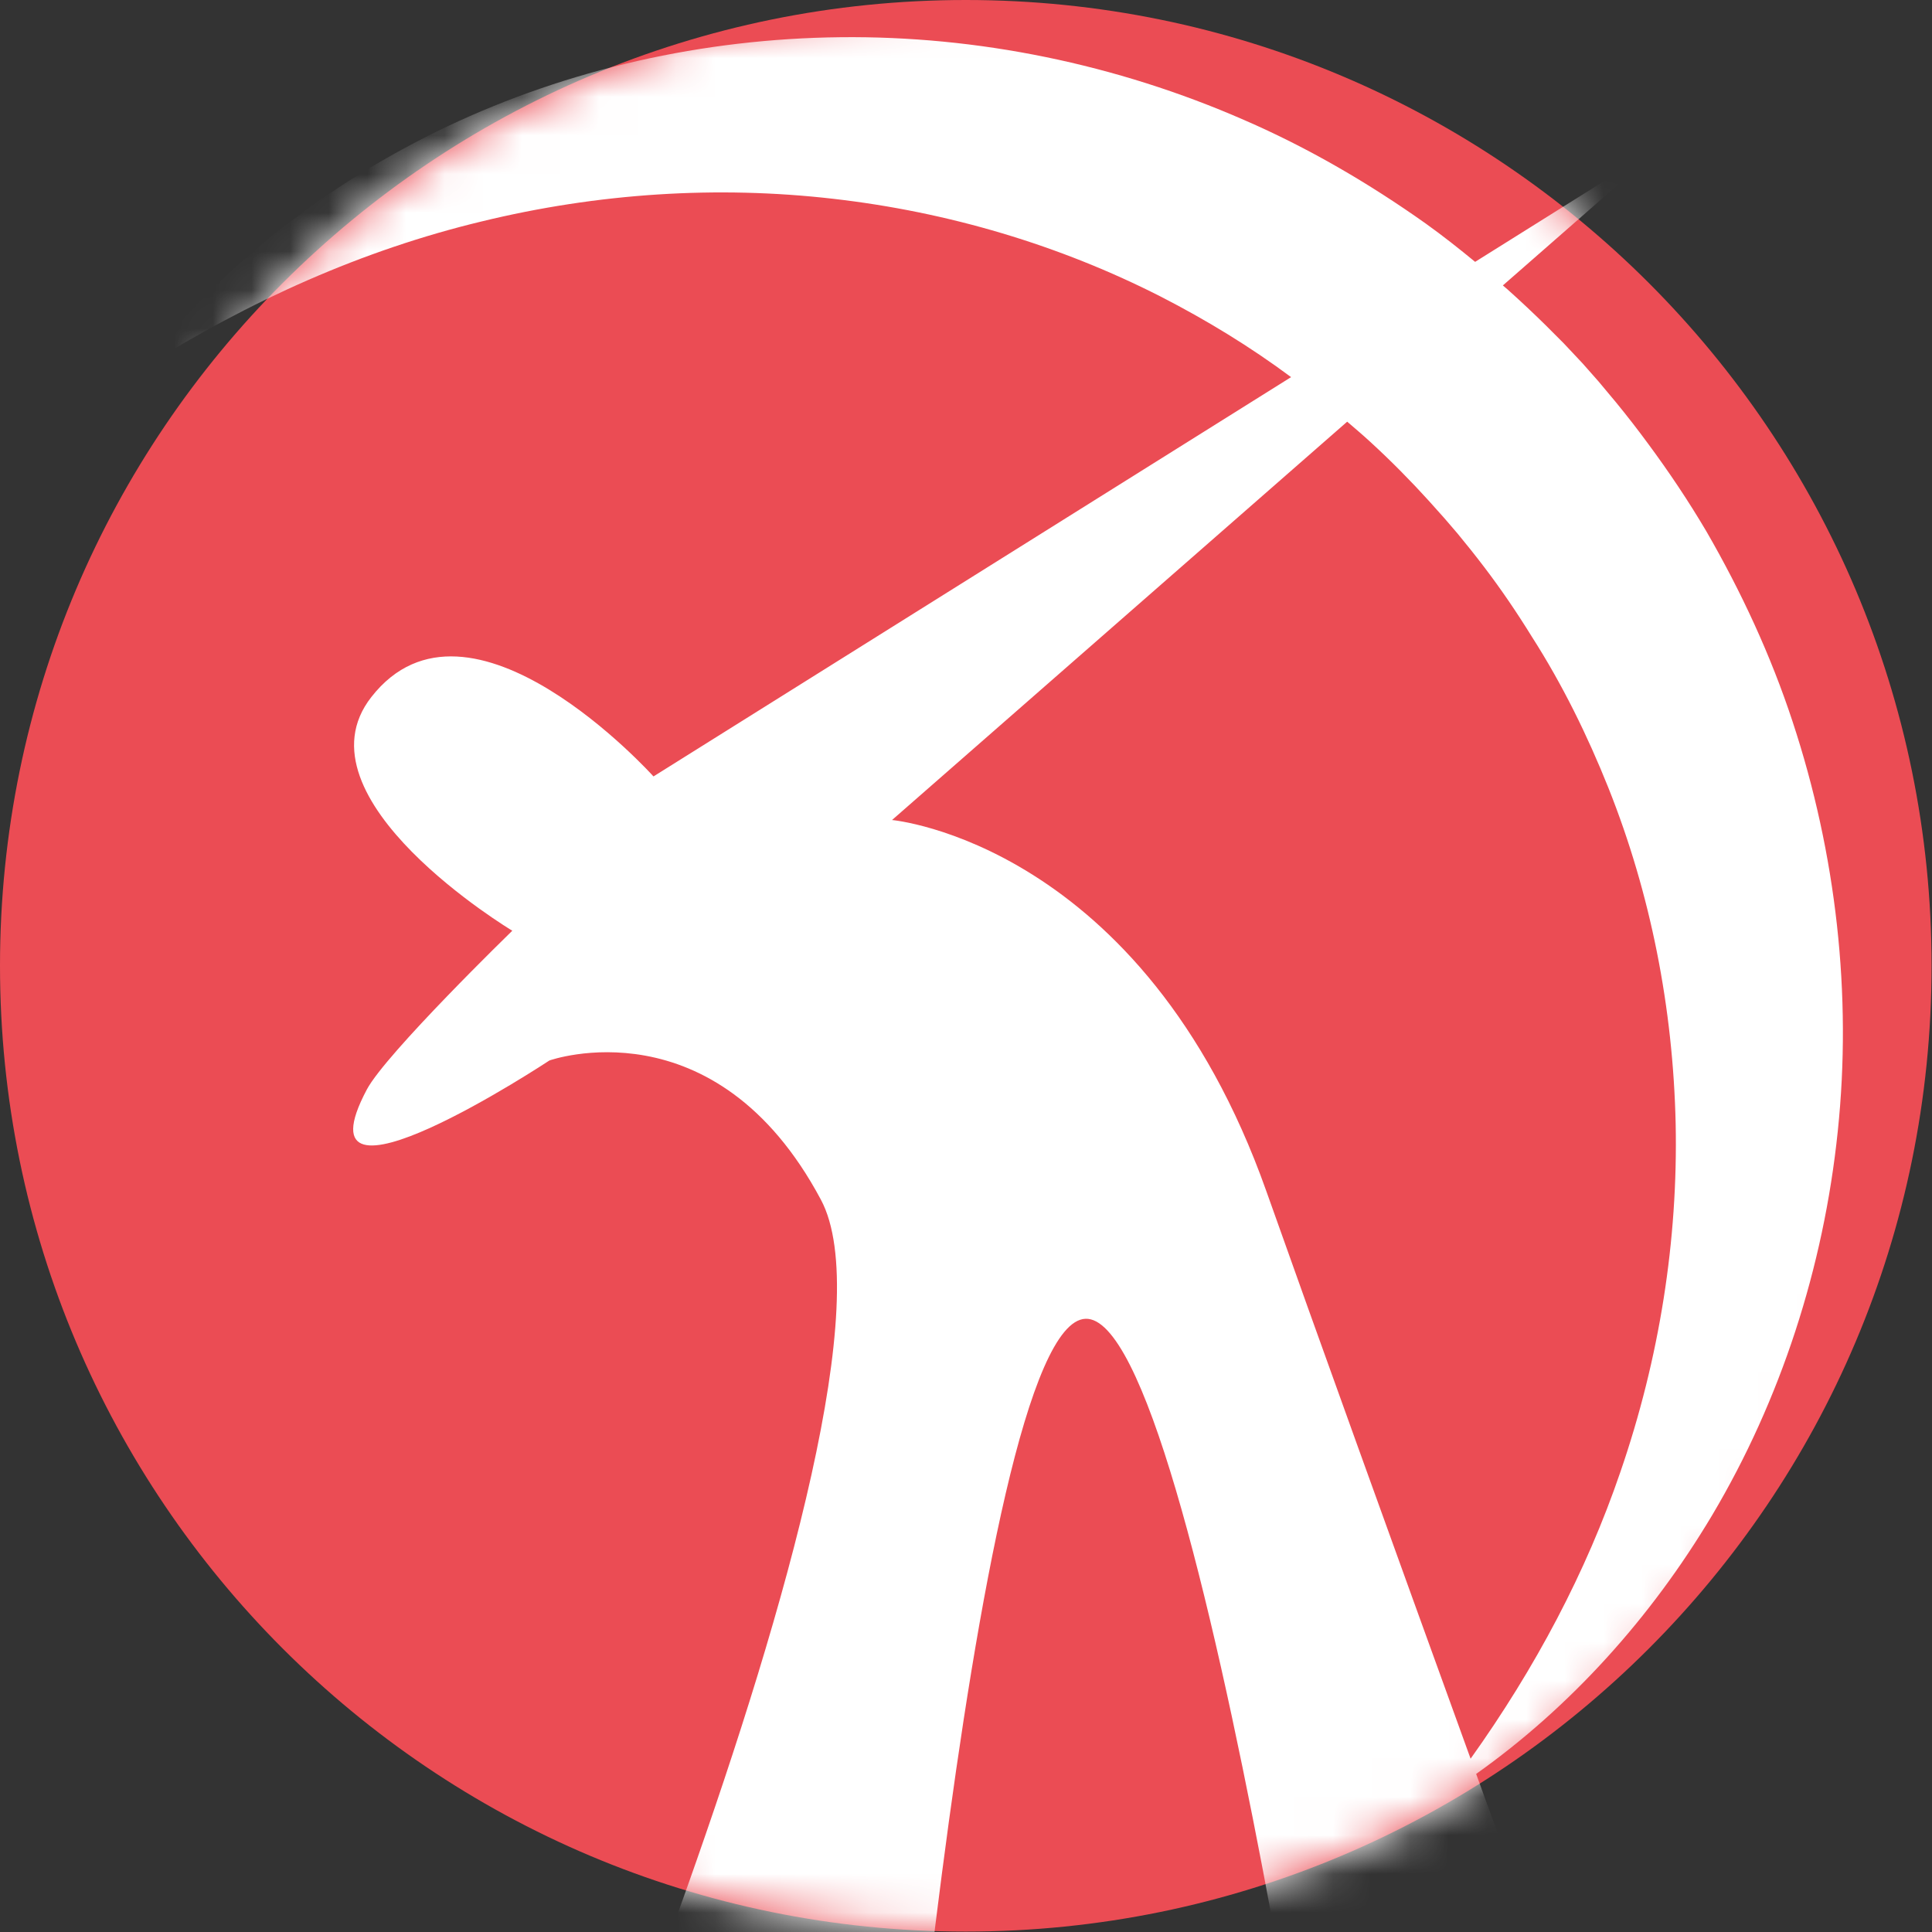 <?xml version="1.0" encoding="UTF-8"?>
<svg xmlns="http://www.w3.org/2000/svg" xmlns:xlink="http://www.w3.org/1999/xlink" width="50px" height="50px" viewBox="0 0 50 50" version="1.1">
  <rect x="0" y="0" width="50" height="50" fill="#333333" stroke="none"/>
  <title>signet</title>
  <defs>
    <path d="M49.989,24.994 C49.989,38.799 38.799,49.989 24.995,49.989 C11.19,49.989 -3.51718654e-13,38.799 -3.51718654e-13,24.994 C-3.51718654e-13,11.189 11.19,-1.77635684e-14 24.995,-1.77635684e-14 C38.799,-1.77635684e-14 49.989,11.189 49.989,24.994" id="path-1"></path>
  </defs>
  <g id="DPC" stroke="none" stroke-width="1" fill="none" fill-rule="evenodd">
    <g id="DPC-Finanz" transform="translate(-211, -245)">
      <g id="Bild-/-Text-/-Button" transform="translate(211, 235)">
        <g id="signet" transform="translate(0, 10)">
          <mask id="mask-2" fill="white">
            <use xlink:href="#path-1"></use>
          </mask>
          <use id="Fill-1" fill="#EB4C54" xlink:href="#path-1"></use>
          <path d="M32.77,30.82 C29.573,21.806 23.086,21.222 23.086,21.222 L34.865,10.913 C35.062,11.082 35.26,11.249 35.45,11.424 C35.72,11.671 35.985,11.926 36.242,12.185 L36.625,12.58 L36.975,12.958 L37.384,13.415 L37.723,13.81 C37.952,14.087 38.183,14.376 38.405,14.668 C38.848,15.249 39.258,15.853 39.643,16.476 C40.434,17.711 41.082,19.032 41.628,20.396 C42.717,23.129 43.299,26.079 43.366,29.083 C43.428,32.091 42.95,35.147 41.936,38.092 C41.052,40.684 39.735,43.167 38.059,45.515 C36.045,39.957 34.015,34.332 32.77,30.82 M44.313,39.209 C46.08,36.233 47.195,32.811 47.561,29.28 C47.932,25.747 47.523,22.103 46.393,18.678 C45.829,16.962 45.064,15.314 44.159,13.748 C43.698,12.967 43.194,12.215 42.655,11.486 C42.388,11.123 42.113,10.768 41.823,10.414 L41.371,9.873 L40.965,9.413 L40.478,8.894 L39.999,8.414 C39.675,8.096 39.346,7.786 39.01,7.486 C38.972,7.452 38.932,7.421 38.894,7.387 L43.151,3.662 L38.176,6.777 C37.76,6.434 37.336,6.099 36.896,5.784 C35.422,4.739 33.851,3.822 32.196,3.105 C28.891,1.659 25.3,0.924 21.751,0.963 C18.201,1 14.692,1.793 11.567,3.276 C8.442,4.761 5.687,6.911 3.659,9.547 C6.467,7.772 9.416,6.464 12.452,5.734 C15.482,4.995 18.568,4.801 21.556,5.144 C24.544,5.484 27.429,6.345 30.05,7.681 C31.226,8.285 32.356,8.974 33.413,9.76 L16.912,20.094 C16.912,20.094 12.147,14.793 9.61,18.04 C7.554,20.665 13.258,24.087 13.258,24.087 C13.258,24.087 9.988,27.266 9.494,28.196 C7.554,31.848 14.219,27.445 14.219,27.445 C14.219,27.445 18.509,25.914 21.246,31.05 C23.985,36.183 12.273,62.767 12.273,62.767 L22.886,62.767 C22.886,62.767 25.125,34.241 28.093,34.13 C31.057,34.015 35.053,62.767 35.053,62.767 L44.335,62.767 C44.335,62.767 41.309,54.479 38.203,45.909 C40.64,44.18 42.729,41.869 44.313,39.209" id="Fill-4" fill="#FFFFFF" mask="url(#mask-2)"></path>
        </g>
      </g>
    </g>
  </g>
</svg>
